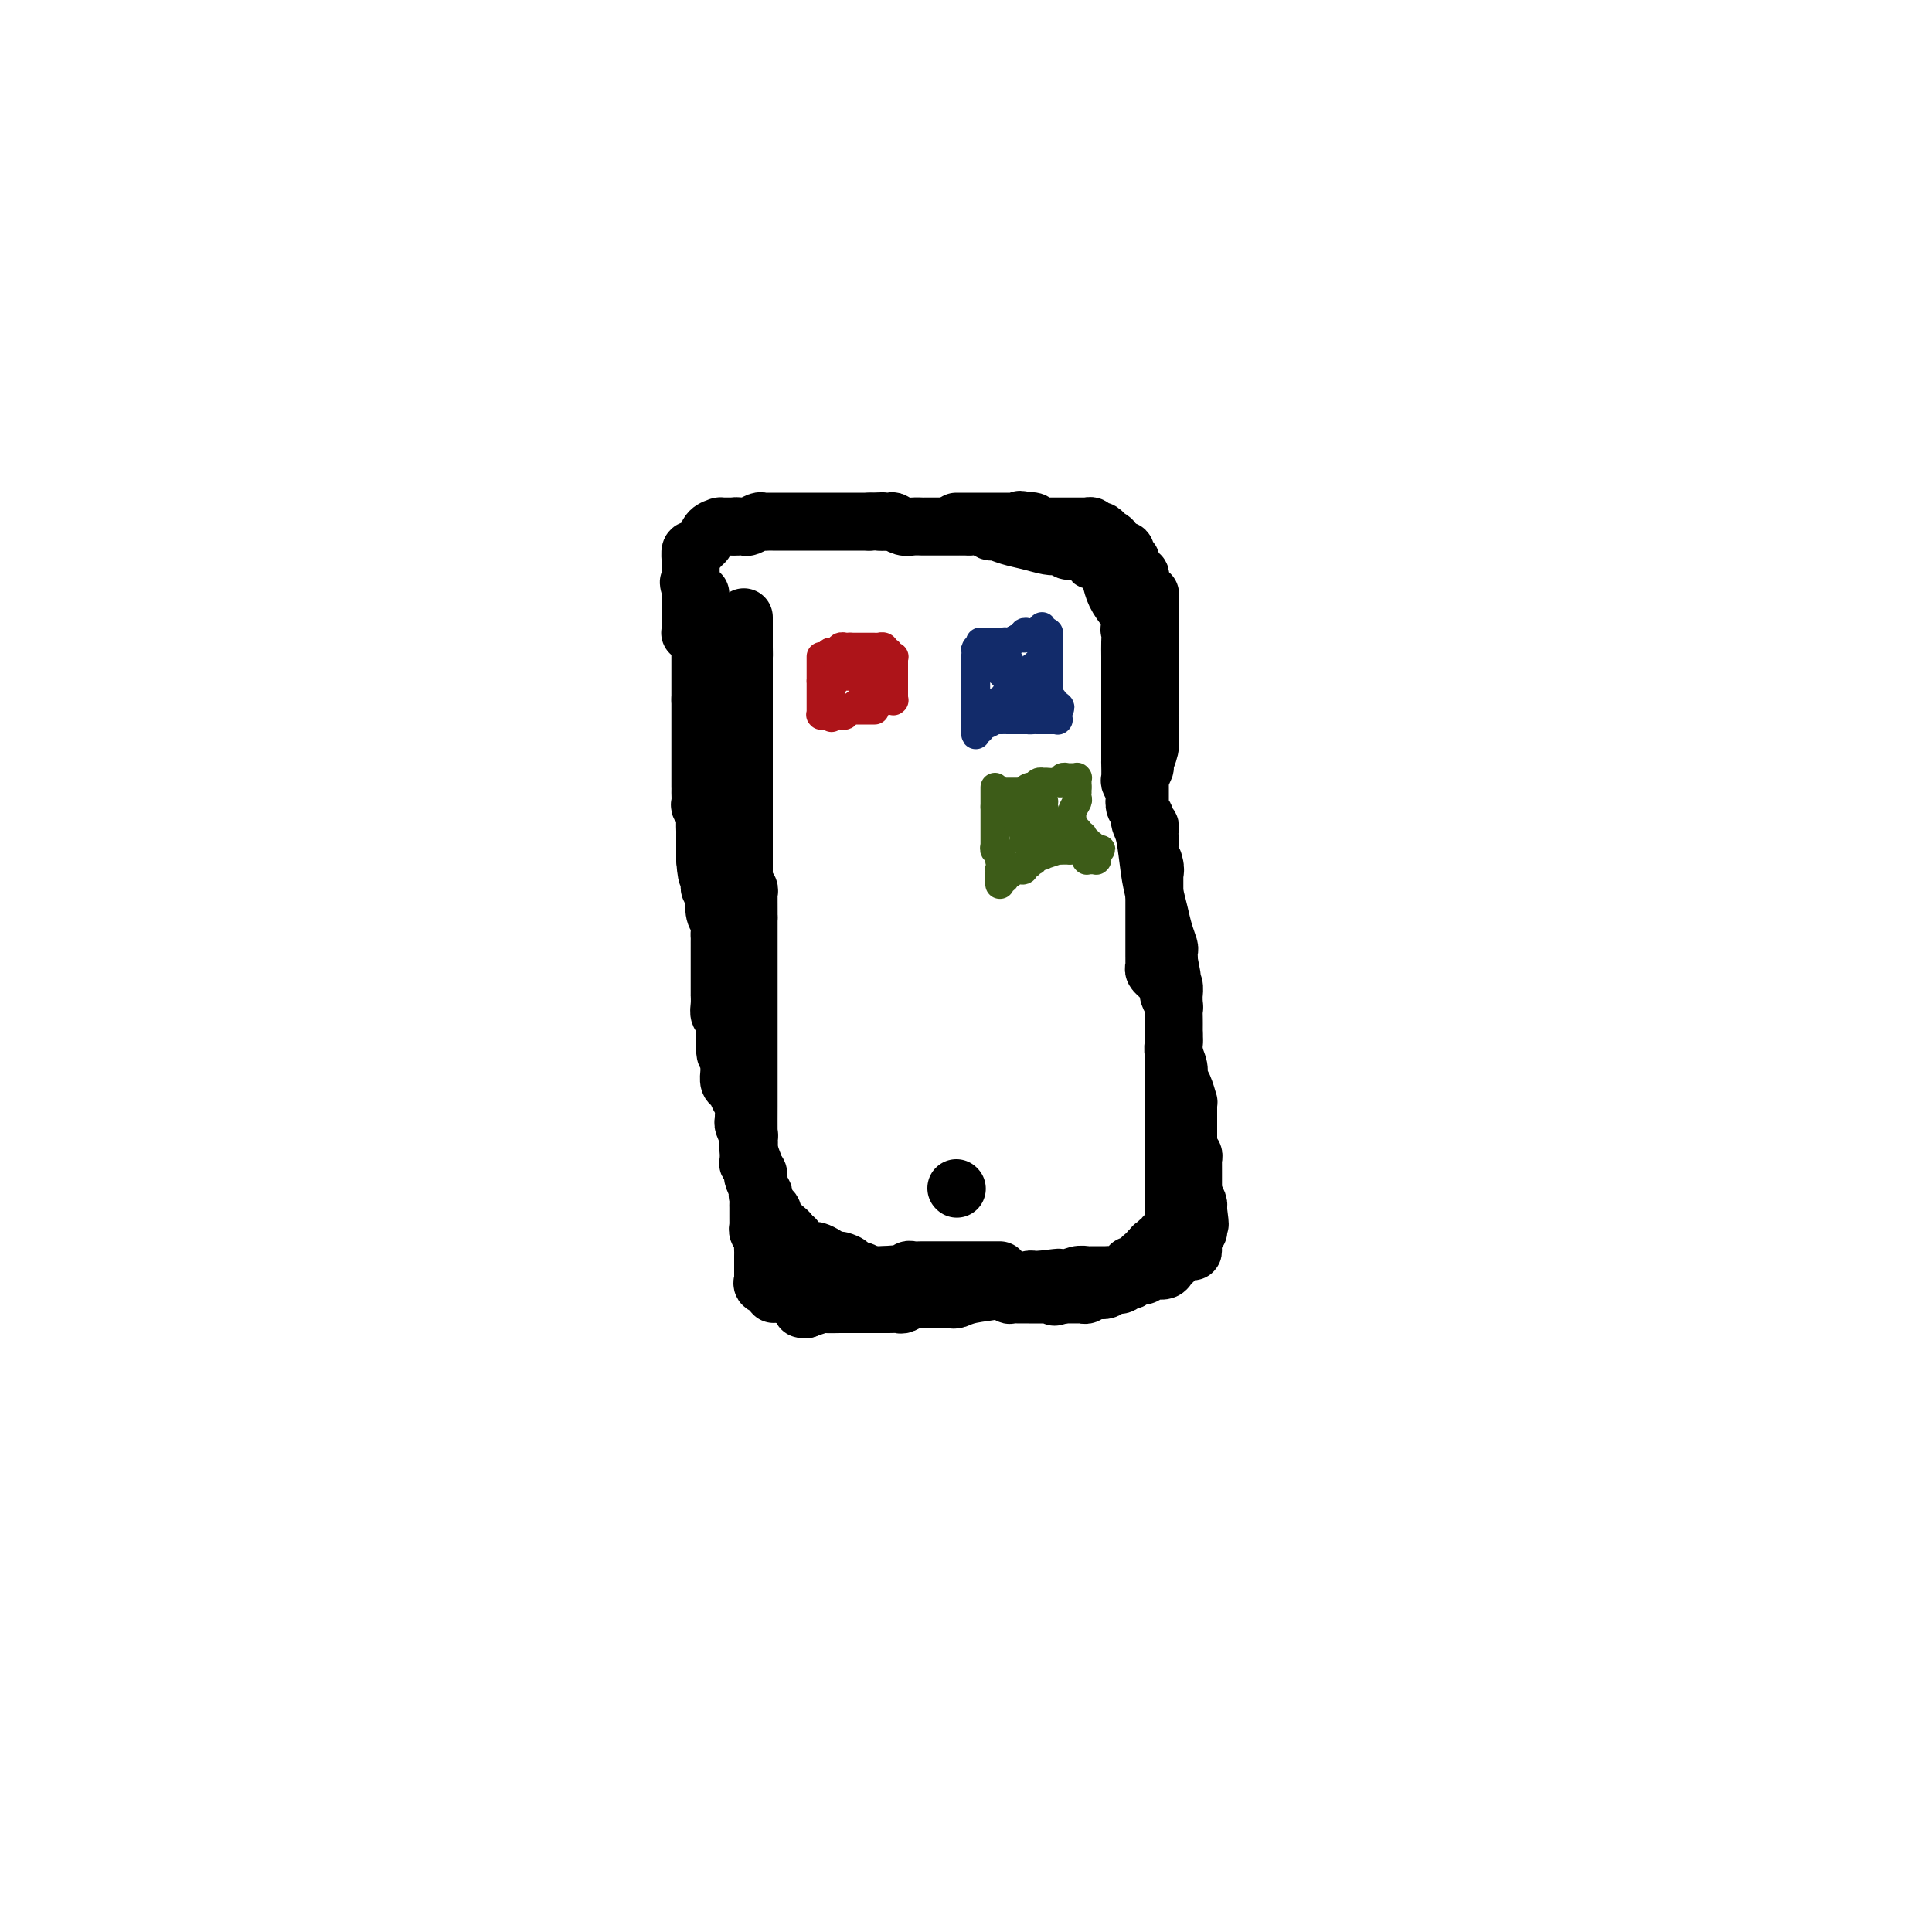 <svg viewBox='0 0 400 400' version='1.1' xmlns='http://www.w3.org/2000/svg' xmlns:xlink='http://www.w3.org/1999/xlink'><g fill='none' stroke='#000000' stroke-width='12' stroke-linecap='round' stroke-linejoin='round'><path d='M149,135c0.000,0.000 -1.000,0.000 -1,0'/><path d='M148,135c-0.171,0.000 -0.097,0.000 0,0c0.097,-0.000 0.218,-0.000 0,0c-0.218,0.000 -0.775,0.001 -1,0c-0.225,-0.001 -0.117,-0.004 0,0c0.117,0.004 0.241,0.016 0,0c-0.241,-0.016 -0.849,-0.061 -1,0c-0.151,0.061 0.156,0.226 0,0c-0.156,-0.226 -0.774,-0.844 -1,-1c-0.226,-0.156 -0.059,0.150 0,0c0.059,-0.150 0.012,-0.757 0,-1c-0.012,-0.243 0.012,-0.121 0,0c-0.012,0.121 -0.060,0.243 0,0c0.060,-0.243 0.226,-0.850 0,-1c-0.226,-0.150 -0.845,0.156 -1,0c-0.155,-0.156 0.155,-0.774 0,-1c-0.155,-0.226 -0.773,-0.062 -1,0c-0.227,0.062 -0.061,0.020 0,0c0.061,-0.020 0.016,-0.018 0,0c-0.016,0.018 -0.004,0.053 0,0c0.004,-0.053 0.001,-0.195 0,-1c-0.001,-0.805 -0.000,-2.272 0,-3c0.000,-0.728 0.000,-0.717 0,-1c-0.000,-0.283 -0.000,-0.859 0,-1c0.000,-0.141 0.000,0.155 0,0c-0.000,-0.155 -0.000,-0.760 0,-1c0.000,-0.240 0.000,-0.116 0,0c-0.000,0.116 -0.000,0.225 0,0c0.000,-0.225 0.000,-0.782 0,-1c-0.000,-0.218 -0.000,-0.097 0,0c0.000,0.097 0.000,0.171 0,0c-0.000,-0.171 -0.000,-0.585 0,-1'/><path d='M143,122c-0.774,-2.254 -0.207,-1.387 0,-1c0.207,0.387 0.056,0.296 0,0c-0.056,-0.296 -0.015,-0.796 0,-1c0.015,-0.204 0.004,-0.111 0,0c-0.004,0.111 -0.001,0.240 0,0c0.001,-0.240 0.000,-0.849 0,-1c-0.000,-0.151 -0.000,0.155 0,0c0.000,-0.155 0.000,-0.773 0,-1c-0.000,-0.227 0.000,-0.063 0,0c-0.000,0.063 -0.000,0.027 0,0c0.000,-0.027 0.000,-0.044 0,0c-0.000,0.044 -0.001,0.147 0,0c0.001,-0.147 0.003,-0.546 0,-1c-0.003,-0.454 -0.012,-0.962 0,-1c0.012,-0.038 0.045,0.394 0,0c-0.045,-0.394 -0.168,-1.615 0,-2c0.168,-0.385 0.627,0.065 1,0c0.373,-0.065 0.661,-0.644 1,-1c0.339,-0.356 0.731,-0.488 1,-1c0.269,-0.512 0.416,-1.405 1,-2c0.584,-0.595 1.607,-0.891 2,-1c0.393,-0.109 0.157,-0.029 0,0c-0.157,0.029 -0.234,0.008 0,0c0.234,-0.008 0.781,-0.002 1,0c0.219,0.002 0.110,0.001 0,0c-0.110,-0.001 -0.222,-0.000 0,0c0.222,0.000 0.778,0.000 1,0c0.222,-0.000 0.111,-0.000 0,0c-0.111,0.000 -0.222,0.000 0,0c0.222,-0.000 0.778,-0.000 1,0c0.222,0.000 0.111,0.000 0,0'/><path d='M152,109c0.948,-0.150 0.817,-0.026 1,0c0.183,0.026 0.679,-0.046 1,0c0.321,0.046 0.466,0.208 1,0c0.534,-0.208 1.456,-0.788 2,-1c0.544,-0.212 0.709,-0.057 1,0c0.291,0.057 0.708,0.015 1,0c0.292,-0.015 0.459,-0.004 1,0c0.541,0.004 1.454,0.001 2,0c0.546,-0.001 0.723,-0.000 1,0c0.277,0.000 0.652,0.000 1,0c0.348,-0.000 0.669,-0.000 1,0c0.331,0.000 0.671,0.000 1,0c0.329,-0.000 0.648,-0.000 1,0c0.352,0.000 0.738,0.000 1,0c0.262,-0.000 0.399,-0.000 1,0c0.601,0.000 1.667,0.000 2,0c0.333,-0.000 -0.066,-0.000 0,0c0.066,0.000 0.596,0.000 1,0c0.404,-0.000 0.683,-0.000 1,0c0.317,0.000 0.674,0.000 1,0c0.326,-0.000 0.622,-0.000 1,0c0.378,0.000 0.837,0.000 1,0c0.163,-0.000 0.029,-0.000 0,0c-0.029,0.000 0.048,0.000 0,0c-0.048,-0.000 -0.220,-0.000 0,0c0.220,0.000 0.833,0.000 1,0c0.167,-0.000 -0.113,-0.000 0,0c0.113,0.000 0.618,0.000 1,0c0.382,0.000 0.641,0.000 1,0c0.359,0.000 0.817,0.000 1,0c0.183,0.000 0.092,0.000 0,0'/><path d='M180,108c4.673,-0.159 2.354,-0.057 2,0c-0.354,0.057 1.257,0.068 2,0c0.743,-0.068 0.618,-0.214 1,0c0.382,0.214 1.270,0.789 2,1c0.730,0.211 1.300,0.056 2,0c0.700,-0.056 1.529,-0.015 2,0c0.471,0.015 0.584,0.004 1,0c0.416,-0.004 1.136,-0.002 2,0c0.864,0.002 1.871,0.005 3,0c1.129,-0.005 2.381,-0.016 3,0c0.619,0.016 0.605,0.060 1,0c0.395,-0.060 1.200,-0.224 2,0c0.800,0.224 1.597,0.834 2,1c0.403,0.166 0.412,-0.113 1,0c0.588,0.113 1.754,0.618 3,1c1.246,0.382 2.570,0.642 4,1c1.430,0.358 2.964,0.814 4,1c1.036,0.186 1.573,0.103 2,0c0.427,-0.103 0.744,-0.224 1,0c0.256,0.224 0.451,0.795 1,1c0.549,0.205 1.453,0.045 2,0c0.547,-0.045 0.737,0.025 1,0c0.263,-0.025 0.599,-0.144 1,0c0.401,0.144 0.867,0.552 1,1c0.133,0.448 -0.068,0.938 0,1c0.068,0.062 0.403,-0.302 1,0c0.597,0.302 1.456,1.272 2,2c0.544,0.728 0.775,1.216 1,2c0.225,0.784 0.445,1.865 1,3c0.555,1.135 1.444,2.324 2,3c0.556,0.676 0.778,0.838 1,1'/><path d='M234,127c1.238,2.498 0.332,2.743 0,3c-0.332,0.257 -0.089,0.527 0,1c0.089,0.473 0.024,1.149 0,2c-0.024,0.851 -0.006,1.879 0,3c0.006,1.121 0.002,2.337 0,3c-0.002,0.663 -0.000,0.775 0,1c0.000,0.225 0.000,0.564 0,1c-0.000,0.436 -0.000,0.968 0,1c0.000,0.032 0.000,-0.438 0,0c-0.000,0.438 -0.000,1.784 0,3c0.000,1.216 0.000,2.302 0,3c-0.000,0.698 -0.000,1.007 0,2c0.000,0.993 0.000,2.669 0,4c-0.000,1.331 -0.001,2.316 0,3c0.001,0.684 0.004,1.066 0,1c-0.004,-0.066 -0.015,-0.580 0,0c0.015,0.580 0.055,2.253 0,3c-0.055,0.747 -0.207,0.566 0,1c0.207,0.434 0.773,1.481 1,2c0.227,0.519 0.116,0.508 0,1c-0.116,0.492 -0.238,1.485 0,2c0.238,0.515 0.837,0.553 1,1c0.163,0.447 -0.111,1.305 0,2c0.111,0.695 0.607,1.228 1,3c0.393,1.772 0.683,4.783 1,7c0.317,2.217 0.659,3.640 1,5c0.341,1.360 0.680,2.657 1,4c0.320,1.343 0.622,2.731 1,4c0.378,1.269 0.833,2.419 1,3c0.167,0.581 0.048,0.595 0,1c-0.048,0.405 -0.024,1.203 0,2'/><path d='M242,199c1.254,6.218 0.389,2.762 0,2c-0.389,-0.762 -0.300,1.171 0,2c0.300,0.829 0.813,0.554 1,1c0.187,0.446 0.050,1.613 0,2c-0.050,0.387 -0.013,-0.007 0,0c0.013,0.007 0.004,0.414 0,1c-0.004,0.586 -0.001,1.350 0,2c0.001,0.650 0.000,1.186 0,2c-0.000,0.814 -0.000,1.907 0,3'/><path d='M243,214c0.150,2.508 0.025,1.277 0,1c-0.025,-0.277 0.049,0.399 0,1c-0.049,0.601 -0.219,1.125 0,2c0.219,0.875 0.829,2.101 1,3c0.171,0.899 -0.098,1.473 0,2c0.098,0.527 0.562,1.008 1,2c0.438,0.992 0.849,2.494 1,3c0.151,0.506 0.040,0.016 0,0c-0.040,-0.016 -0.011,0.444 0,1c0.011,0.556 0.003,1.210 0,2c-0.003,0.790 -0.001,1.717 0,2c0.001,0.283 0.000,-0.078 0,0c-0.000,0.078 0.000,0.594 0,1c-0.000,0.406 -0.001,0.700 0,1c0.001,0.300 0.004,0.605 0,1c-0.004,0.395 -0.015,0.879 0,1c0.015,0.121 0.057,-0.122 0,0c-0.057,0.122 -0.211,0.610 0,1c0.211,0.390 0.789,0.682 1,1c0.211,0.318 0.057,0.661 0,1c-0.057,0.339 -0.015,0.673 0,1c0.015,0.327 0.004,0.648 0,1c-0.004,0.352 -0.001,0.735 0,1c0.001,0.265 -0.001,0.413 0,1c0.001,0.587 0.004,1.614 0,2c-0.004,0.386 -0.015,0.132 0,0c0.015,-0.132 0.057,-0.140 0,0c-0.057,0.140 -0.211,0.429 0,1c0.211,0.571 0.788,1.423 1,2c0.212,0.577 0.061,0.879 0,1c-0.061,0.121 -0.030,0.060 0,0'/><path d='M248,250c0.772,5.919 0.203,2.716 0,2c-0.203,-0.716 -0.040,1.056 0,2c0.040,0.944 -0.044,1.061 0,1c0.044,-0.061 0.215,-0.301 0,0c-0.215,0.301 -0.817,1.141 -1,2c-0.183,0.859 0.053,1.735 0,2c-0.053,0.265 -0.394,-0.083 -1,0c-0.606,0.083 -1.475,0.597 -2,1c-0.525,0.403 -0.705,0.697 -1,1c-0.295,0.303 -0.705,0.616 -1,1c-0.295,0.384 -0.474,0.839 -1,1c-0.526,0.161 -1.398,0.029 -2,0c-0.602,-0.029 -0.935,0.044 -1,0c-0.065,-0.044 0.136,-0.204 0,0c-0.136,0.204 -0.610,0.773 -1,1c-0.390,0.227 -0.696,0.112 -1,0c-0.304,-0.112 -0.605,-0.222 -1,0c-0.395,0.222 -0.883,0.777 -1,1c-0.117,0.223 0.139,0.116 0,0c-0.139,-0.116 -0.671,-0.241 -1,0c-0.329,0.241 -0.455,0.848 -1,1c-0.545,0.152 -1.508,-0.152 -2,0c-0.492,0.152 -0.513,0.759 -1,1c-0.487,0.241 -1.440,0.117 -2,0c-0.560,-0.117 -0.727,-0.228 -1,0c-0.273,0.228 -0.650,0.793 -1,1c-0.350,0.207 -0.671,0.055 -1,0c-0.329,-0.055 -0.665,-0.015 -1,0c-0.335,0.015 -0.667,0.004 -1,0c-0.333,-0.004 -0.667,-0.001 -1,0c-0.333,0.001 -0.667,0.001 -1,0'/><path d='M220,268c-3.354,0.928 -0.740,0.249 0,0c0.740,-0.249 -0.394,-0.067 -1,0c-0.606,0.067 -0.684,0.018 -1,0c-0.316,-0.018 -0.868,-0.005 -1,0c-0.132,0.005 0.158,0.001 0,0c-0.158,-0.001 -0.763,-0.000 -1,0c-0.237,0.000 -0.106,0.000 0,0c0.106,-0.000 0.187,-0.000 0,0c-0.187,0.000 -0.642,-0.000 -1,0c-0.358,0.000 -0.619,0.000 -1,0c-0.381,-0.000 -0.881,-0.000 -1,0c-0.119,0.000 0.142,0.001 0,0c-0.142,-0.001 -0.686,-0.004 -1,0c-0.314,0.004 -0.396,0.015 -1,0c-0.604,-0.015 -1.730,-0.057 -2,0c-0.270,0.057 0.317,0.211 0,0c-0.317,-0.211 -1.537,-0.789 -2,-1c-0.463,-0.211 -0.168,-0.056 0,0c0.168,0.056 0.211,0.011 0,0c-0.211,-0.011 -0.675,0.011 -1,0c-0.325,-0.011 -0.511,-0.056 -1,0c-0.489,0.056 -1.283,0.211 -2,0c-0.717,-0.211 -1.358,-0.789 -2,-1c-0.642,-0.211 -1.284,-0.057 -2,0c-0.716,0.057 -1.505,0.015 -2,0c-0.495,-0.015 -0.695,-0.004 -1,0c-0.305,0.004 -0.714,0.001 -1,0c-0.286,-0.001 -0.448,-0.000 -1,0c-0.552,0.000 -1.495,0.000 -2,0c-0.505,-0.000 -0.573,-0.000 -1,0c-0.427,0.000 -1.214,0.000 -2,0'/><path d='M189,266c-4.748,-0.536 -1.119,-0.876 0,-1c1.119,-0.124 -0.274,-0.033 -1,0c-0.726,0.033 -0.786,0.009 -1,0c-0.214,-0.009 -0.583,-0.002 -1,0c-0.417,0.002 -0.881,0.001 -1,0c-0.119,-0.001 0.109,-0.000 0,0c-0.109,0.000 -0.554,-0.000 -1,0c-0.446,0.000 -0.894,0.001 -1,0c-0.106,-0.001 0.129,-0.004 0,0c-0.129,0.004 -0.622,0.016 -1,0c-0.378,-0.016 -0.643,-0.061 -1,0c-0.357,0.061 -0.808,0.227 -1,0c-0.192,-0.227 -0.127,-0.848 0,-1c0.127,-0.152 0.314,0.166 0,0c-0.314,-0.166 -1.131,-0.815 -2,-1c-0.869,-0.185 -1.792,0.094 -2,0c-0.208,-0.094 0.299,-0.560 0,-1c-0.299,-0.440 -1.402,-0.853 -2,-1c-0.598,-0.147 -0.689,-0.029 -1,0c-0.311,0.029 -0.843,-0.031 -1,0c-0.157,0.031 0.059,0.152 0,0c-0.059,-0.152 -0.393,-0.576 -1,-1c-0.607,-0.424 -1.486,-0.849 -2,-1c-0.514,-0.151 -0.663,-0.029 -1,0c-0.337,0.029 -0.864,-0.035 -1,0c-0.136,0.035 0.117,0.168 0,0c-0.117,-0.168 -0.606,-0.636 -1,-1c-0.394,-0.364 -0.693,-0.623 -1,-1c-0.307,-0.377 -0.621,-0.871 -1,-1c-0.379,-0.129 -0.823,0.106 -1,0c-0.177,-0.106 -0.089,-0.553 0,-1'/><path d='M163,255c-2.603,-1.516 -0.609,-0.305 0,0c0.609,0.305 -0.166,-0.295 -1,-1c-0.834,-0.705 -1.726,-1.516 -2,-2c-0.274,-0.484 0.071,-0.640 0,-1c-0.071,-0.360 -0.559,-0.925 -1,-1c-0.441,-0.075 -0.835,0.341 -1,0c-0.165,-0.341 -0.101,-1.440 0,-2c0.101,-0.560 0.238,-0.580 0,-1c-0.238,-0.420 -0.852,-1.241 -1,-2c-0.148,-0.759 0.171,-1.457 0,-2c-0.171,-0.543 -0.830,-0.930 -1,-1c-0.170,-0.070 0.151,0.178 0,0c-0.151,-0.178 -0.772,-0.783 -1,-1c-0.228,-0.217 -0.061,-0.046 0,-1c0.061,-0.954 0.016,-3.033 0,-5c-0.016,-1.967 -0.004,-3.822 0,-6c0.004,-2.178 0.001,-4.678 0,-6c-0.001,-1.322 -0.000,-1.465 0,-2c0.000,-0.535 0.000,-1.462 0,-2c-0.000,-0.538 -0.000,-0.688 0,-1c0.000,-0.312 0.000,-0.786 0,-2c-0.000,-1.214 -0.000,-3.168 0,-4c0.000,-0.832 0.000,-0.542 0,-1c-0.000,-0.458 -0.000,-1.664 0,-3c0.000,-1.336 0.000,-2.801 0,-4c-0.000,-1.199 -0.000,-2.132 0,-3c0.000,-0.868 0.000,-1.672 0,-3c-0.000,-1.328 -0.000,-3.181 0,-4c0.000,-0.819 0.000,-0.605 0,-1c-0.000,-0.395 -0.000,-1.399 0,-2c0.000,-0.601 0.000,-0.801 0,-1'/><path d='M155,190c-0.001,-8.024 -0.004,-2.584 0,-1c0.004,1.584 0.015,-0.689 0,-2c-0.015,-1.311 -0.057,-1.661 0,-2c0.057,-0.339 0.211,-0.668 0,-1c-0.211,-0.332 -0.789,-0.668 -1,-1c-0.211,-0.332 -0.057,-0.659 0,-1c0.057,-0.341 0.015,-0.696 0,-1c-0.015,-0.304 -0.004,-0.558 0,-1c0.004,-0.442 0.001,-1.073 0,-2c-0.001,-0.927 -0.000,-2.149 0,-3c0.000,-0.851 0.000,-1.330 0,-2c-0.000,-0.670 -0.000,-1.531 0,-2c0.000,-0.469 0.000,-0.545 0,-1c-0.000,-0.455 -0.000,-1.288 0,-2c0.000,-0.712 0.000,-1.303 0,-2c-0.000,-0.697 -0.000,-1.502 0,-2c0.000,-0.498 0.000,-0.691 0,-1c-0.000,-0.309 -0.000,-0.734 0,-1c0.000,-0.266 0.000,-0.374 0,-1c-0.000,-0.626 -0.000,-1.769 0,-3c0.000,-1.231 0.000,-2.550 0,-5c-0.000,-2.450 -0.000,-6.029 0,-8c0.000,-1.971 0.000,-2.332 0,-3c-0.000,-0.668 -0.000,-1.642 0,-2c0.000,-0.358 0.000,-0.099 0,0c-0.000,0.099 -0.000,0.038 0,0c0.000,-0.038 0.000,-0.054 0,0c-0.000,0.054 -0.000,0.180 0,0c0.000,-0.180 0.000,-0.664 0,-1c0.000,-0.336 0.000,-0.525 0,-1c0.000,-0.475 0.000,-1.238 0,-2'/><path d='M154,136c-0.155,-8.515 -0.041,-2.804 0,-1c0.041,1.804 0.011,-0.300 0,-1c-0.011,-0.700 -0.003,0.005 0,0c0.003,-0.005 0.001,-0.718 0,-1c-0.001,-0.282 -0.000,-0.131 0,0c0.000,0.131 0.000,0.244 0,0c-0.000,-0.244 -0.000,-0.843 0,-1c0.000,-0.157 0.000,0.129 0,0c-0.000,-0.129 -0.000,-0.674 0,-1c0.000,-0.326 0.000,-0.434 0,-1c-0.000,-0.566 -0.000,-1.590 0,-2c0.000,-0.410 0.000,-0.205 0,0'/><path d='M145,123c0.000,-0.004 0.000,-0.007 0,0c0.000,0.007 0.000,0.026 0,0c0.000,-0.026 0.000,-0.095 0,0c0.000,0.095 0.000,0.354 0,1c0.000,0.646 0.000,1.678 0,2c0.000,0.322 0.000,-0.068 0,0c0.000,0.068 0.000,0.592 0,1c0.000,0.408 0.000,0.700 0,1c0.000,0.300 0.000,0.608 0,1c0.000,0.392 0.000,0.868 0,1c0.000,0.132 0.000,-0.081 0,0c0.000,0.081 0.000,0.455 0,1c0.000,0.545 0.000,1.259 0,2c-0.000,0.741 0.000,1.507 0,2c0.000,0.493 0.000,0.714 0,1c0.000,0.286 0.000,0.639 0,1c0.000,0.361 0.000,0.730 0,1c0.000,0.270 0.000,0.440 0,1c0.000,0.560 0.000,1.509 0,2c0.000,0.491 0.000,0.523 0,1c0.000,0.477 0.000,1.398 0,2c0.000,0.602 0.000,0.886 0,1c0.000,0.114 0.000,0.057 0,0'/><path d='M145,145c0.000,3.371 0.000,0.800 0,0c-0.000,-0.800 -0.000,0.172 0,1c0.000,0.828 0.000,1.513 0,2c-0.000,0.487 -0.000,0.775 0,1c0.000,0.225 0.000,0.385 0,1c-0.000,0.615 -0.000,1.685 0,2c0.000,0.315 0.000,-0.124 0,0c-0.000,0.124 -0.000,0.811 0,1c0.000,0.189 0.000,-0.119 0,0c-0.000,0.119 -0.000,0.666 0,1c0.000,0.334 0.000,0.456 0,1c-0.000,0.544 -0.000,1.509 0,2c0.000,0.491 0.000,0.509 0,1c-0.000,0.491 -0.000,1.456 0,2c0.000,0.544 0.000,0.667 0,1c-0.000,0.333 -0.000,0.876 0,1c0.000,0.124 0.000,-0.170 0,0c-0.000,0.170 -0.001,0.805 0,1c0.001,0.195 0.004,-0.051 0,0c-0.004,0.051 -0.015,0.398 0,1c0.015,0.602 0.057,1.460 0,2c-0.057,0.540 -0.211,0.760 0,1c0.211,0.240 0.789,0.498 1,1c0.211,0.502 0.057,1.249 0,2c-0.057,0.751 -0.015,1.506 0,2c0.015,0.494 0.004,0.728 0,1c-0.004,0.272 -0.001,0.584 0,1c0.001,0.416 0.000,0.936 0,1c-0.000,0.064 -0.000,-0.329 0,0c0.000,0.329 0.000,1.380 0,2c-0.000,0.620 -0.000,0.810 0,1'/><path d='M146,178c0.382,5.450 0.838,2.574 1,2c0.162,-0.574 0.030,1.154 0,2c-0.030,0.846 0.044,0.811 0,1c-0.044,0.189 -0.204,0.603 0,1c0.204,0.397 0.773,0.779 1,1c0.227,0.221 0.113,0.283 0,1c-0.113,0.717 -0.227,2.090 0,3c0.227,0.910 0.793,1.358 1,2c0.207,0.642 0.056,1.477 0,2c-0.056,0.523 -0.015,0.732 0,1c0.015,0.268 0.004,0.594 0,1c-0.004,0.406 -0.001,0.893 0,1c0.001,0.107 0.000,-0.167 0,0c-0.000,0.167 -0.000,0.774 0,1c0.000,0.226 0.000,0.070 0,0c-0.000,-0.070 -0.000,-0.053 0,0c0.000,0.053 0.000,0.142 0,0c-0.000,-0.142 -0.000,-0.516 0,0c0.000,0.516 0.000,1.922 0,3c-0.000,1.078 -0.000,1.828 0,2c0.000,0.172 0.000,-0.235 0,0c-0.000,0.235 -0.001,1.113 0,2c0.001,0.887 0.004,1.781 0,2c-0.004,0.219 -0.015,-0.239 0,0c0.015,0.239 0.057,1.176 0,2c-0.057,0.824 -0.211,1.535 0,2c0.211,0.465 0.789,0.685 1,1c0.211,0.315 0.057,0.723 0,1c-0.057,0.277 -0.015,0.421 0,1c0.015,0.579 0.004,1.594 0,2c-0.004,0.406 -0.002,0.203 0,0'/><path d='M150,215c0.558,5.845 -0.047,1.957 0,1c0.047,-0.957 0.745,1.015 1,2c0.255,0.985 0.068,0.981 0,1c-0.068,0.019 -0.018,0.061 0,0c0.018,-0.061 0.005,-0.225 0,0c-0.005,0.225 -0.002,0.838 0,1c0.002,0.162 0.004,-0.126 0,0c-0.004,0.126 -0.012,0.667 0,1c0.012,0.333 0.046,0.459 0,1c-0.046,0.541 -0.170,1.496 0,2c0.170,0.504 0.634,0.555 1,1c0.366,0.445 0.633,1.284 1,2c0.367,0.716 0.834,1.310 1,2c0.166,0.690 0.030,1.476 0,2c-0.030,0.524 0.044,0.784 0,1c-0.044,0.216 -0.208,0.387 0,1c0.208,0.613 0.787,1.668 1,2c0.213,0.332 0.061,-0.057 0,0c-0.061,0.057 -0.030,0.562 0,1c0.030,0.438 0.061,0.810 0,1c-0.061,0.190 -0.212,0.197 0,1c0.212,0.803 0.789,2.400 1,3c0.211,0.600 0.055,0.201 0,0c-0.055,-0.201 -0.011,-0.204 0,0c0.011,0.204 -0.011,0.615 0,1c0.011,0.385 0.056,0.743 0,1c-0.056,0.257 -0.211,0.411 0,1c0.211,0.589 0.789,1.611 1,2c0.211,0.389 0.057,0.143 0,0c-0.057,-0.143 -0.016,-0.184 0,0c0.016,0.184 0.008,0.592 0,1'/><path d='M157,247c1.083,5.190 0.290,2.164 0,1c-0.290,-1.164 -0.078,-0.468 0,0c0.078,0.468 0.021,0.708 0,1c-0.021,0.292 -0.005,0.638 0,1c0.005,0.362 0.000,0.741 0,1c-0.000,0.259 0.004,0.398 0,1c-0.004,0.602 -0.015,1.665 0,2c0.015,0.335 0.057,-0.060 0,0c-0.057,0.060 -0.211,0.576 0,1c0.211,0.424 0.789,0.757 1,1c0.211,0.243 0.057,0.395 0,1c-0.057,0.605 -0.015,1.664 0,2c0.015,0.336 0.004,-0.050 0,0c-0.004,0.050 -0.001,0.535 0,1c0.001,0.465 0.000,0.908 0,1c-0.000,0.092 -0.000,-0.168 0,0c0.000,0.168 0.000,0.763 0,1c-0.000,0.237 -0.000,0.116 0,0c0.000,-0.116 0.000,-0.227 0,0c-0.000,0.227 -0.000,0.792 0,1c0.000,0.208 0.000,0.060 0,0c-0.000,-0.060 -0.000,-0.031 0,0c0.000,0.031 0.000,0.065 0,0c-0.000,-0.065 -0.000,-0.227 0,0c0.000,0.227 0.000,0.845 0,1c-0.000,0.155 -0.002,-0.151 0,0c0.002,0.151 0.006,0.759 0,1c-0.006,0.241 -0.022,0.116 0,0c0.022,-0.116 0.083,-0.224 0,0c-0.083,0.224 -0.309,0.778 0,1c0.309,0.222 1.155,0.111 2,0'/><path d='M160,266c0.421,3.161 -0.027,1.565 0,1c0.027,-0.565 0.529,-0.099 1,0c0.471,0.099 0.910,-0.170 1,0c0.090,0.170 -0.169,0.777 0,1c0.169,0.223 0.767,0.060 1,0c0.233,-0.060 0.100,-0.016 0,0c-0.100,0.016 -0.168,0.005 0,0c0.168,-0.005 0.570,-0.005 1,0c0.430,0.005 0.887,0.015 1,0c0.113,-0.015 -0.117,-0.056 0,0c0.117,0.056 0.579,0.207 1,0c0.421,-0.207 0.799,-0.772 1,-1c0.201,-0.228 0.226,-0.117 1,0c0.774,0.117 2.297,0.242 3,0c0.703,-0.242 0.585,-0.849 1,-1c0.415,-0.151 1.364,0.156 2,0c0.636,-0.156 0.959,-0.774 1,-1c0.041,-0.226 -0.200,-0.061 0,0c0.200,0.061 0.841,0.016 1,0c0.159,-0.016 -0.165,-0.003 0,0c0.165,0.003 0.818,-0.003 1,0c0.182,0.003 -0.109,0.015 0,0c0.109,-0.015 0.617,-0.057 1,0c0.383,0.057 0.643,0.211 1,0c0.357,-0.211 0.813,-0.789 1,-1c0.187,-0.211 0.106,-0.057 0,0c-0.106,0.057 -0.235,0.015 0,0c0.235,-0.015 0.836,-0.004 1,0c0.164,0.004 -0.110,0.001 0,0c0.110,-0.001 0.603,-0.000 1,0c0.397,0.000 0.699,0.000 1,0'/><path d='M183,264c3.803,-0.309 1.810,-0.082 1,0c-0.810,0.082 -0.438,0.018 0,0c0.438,-0.018 0.943,0.009 1,0c0.057,-0.009 -0.334,-0.055 0,0c0.334,0.055 1.394,0.211 2,0c0.606,-0.211 0.760,-0.789 1,-1c0.240,-0.211 0.567,-0.057 1,0c0.433,0.057 0.971,0.015 2,0c1.029,-0.015 2.549,-0.004 3,0c0.451,0.004 -0.167,0.001 0,0c0.167,-0.001 1.121,-0.000 2,0c0.879,0.000 1.685,0.000 2,0c0.315,-0.000 0.139,-0.000 0,0c-0.139,0.000 -0.241,0.000 0,0c0.241,-0.000 0.825,-0.000 1,0c0.175,0.000 -0.058,0.000 0,0c0.058,-0.000 0.408,-0.000 1,0c0.592,0.000 1.425,0.000 2,0c0.575,-0.000 0.890,-0.000 1,0c0.110,0.000 0.014,0.000 0,0c-0.014,-0.000 0.052,-0.000 0,0c-0.052,0.000 -0.224,0.000 0,0c0.224,-0.000 0.844,-0.000 1,0c0.156,0.000 -0.150,0.000 0,0c0.150,-0.000 0.757,-0.000 1,0c0.243,0.000 0.121,0.000 0,0c-0.121,-0.000 -0.242,-0.000 0,0c0.242,0.000 0.848,0.000 1,0c0.152,-0.000 -0.152,0.000 0,0c0.152,0.000 0.758,0.000 1,0c0.242,0.000 0.121,0.000 0,0'/><path d='M166,271c0.000,0.000 1.000,0.000 1,0'/><path d='M167,271c-0.022,0.061 -0.576,0.212 0,0c0.576,-0.212 2.281,-0.789 3,-1c0.719,-0.211 0.453,-0.057 1,0c0.547,0.057 1.907,0.015 3,0c1.093,-0.015 1.918,-0.004 3,0c1.082,0.004 2.422,0.002 3,0c0.578,-0.002 0.396,-0.004 1,0c0.604,0.004 1.996,0.015 3,0c1.004,-0.015 1.622,-0.057 2,0c0.378,0.057 0.517,0.211 1,0c0.483,-0.211 1.310,-0.789 2,-1c0.690,-0.211 1.243,-0.057 2,0c0.757,0.057 1.718,0.015 2,0c0.282,-0.015 -0.117,-0.004 0,0c0.117,0.004 0.748,0.001 1,0c0.252,-0.001 0.123,-0.000 0,0c-0.123,0.000 -0.240,-0.000 0,0c0.240,0.000 0.837,0.001 1,0c0.163,-0.001 -0.108,-0.003 0,0c0.108,0.003 0.595,0.012 1,0c0.405,-0.012 0.727,-0.046 1,0c0.273,0.046 0.497,0.171 1,0c0.503,-0.171 1.286,-0.638 3,-1c1.714,-0.362 4.358,-0.619 6,-1c1.642,-0.381 2.281,-0.887 3,-1c0.719,-0.113 1.517,0.166 2,0c0.483,-0.166 0.652,-0.776 1,-1c0.348,-0.224 0.877,-0.060 1,0c0.123,0.060 -0.159,0.016 0,0c0.159,-0.016 0.760,-0.005 1,0c0.240,0.005 0.120,0.002 0,0'/><path d='M215,265c7.652,-0.928 2.782,-0.249 1,0c-1.782,0.249 -0.476,0.066 0,0c0.476,-0.066 0.122,-0.017 0,0c-0.122,0.017 -0.013,0.001 0,0c0.013,-0.001 -0.070,0.014 0,0c0.070,-0.014 0.294,-0.056 1,0c0.706,0.056 1.894,0.211 3,0c1.106,-0.211 2.128,-0.789 3,-1c0.872,-0.211 1.593,-0.057 2,0c0.407,0.057 0.501,0.015 1,0c0.499,-0.015 1.402,-0.004 2,0c0.598,0.004 0.891,0.001 1,0c0.109,-0.001 0.032,-0.001 0,0c-0.032,0.001 -0.021,0.001 0,0c0.021,-0.001 0.051,-0.004 0,0c-0.051,0.004 -0.182,0.015 0,0c0.182,-0.015 0.676,-0.055 1,0c0.324,0.055 0.478,0.207 1,0c0.522,-0.207 1.411,-0.773 2,-1c0.589,-0.227 0.879,-0.116 1,0c0.121,0.116 0.074,0.237 0,0c-0.074,-0.237 -0.174,-0.833 0,-1c0.174,-0.167 0.621,0.095 1,0c0.379,-0.095 0.690,-0.547 1,-1c0.310,-0.453 0.618,-0.906 1,-1c0.382,-0.094 0.838,0.171 1,0c0.162,-0.171 0.030,-0.778 0,-1c-0.030,-0.222 0.044,-0.060 0,0c-0.044,0.060 -0.204,0.016 0,0c0.204,-0.016 0.773,-0.005 1,0c0.227,0.005 0.114,0.002 0,0'/><path d='M239,259c3.653,-1.150 0.787,-1.025 0,-1c-0.787,0.025 0.506,-0.050 1,0c0.494,0.050 0.189,0.225 0,0c-0.189,-0.225 -0.260,-0.849 0,-1c0.260,-0.151 0.853,0.171 1,0c0.147,-0.171 -0.153,-0.834 0,-1c0.153,-0.166 0.759,0.164 1,0c0.241,-0.164 0.117,-0.821 0,-1c-0.117,-0.179 -0.228,0.119 0,0c0.228,-0.119 0.793,-0.657 1,-1c0.207,-0.343 0.055,-0.491 0,-1c-0.055,-0.509 -0.015,-1.379 0,-2c0.015,-0.621 0.004,-0.993 0,-1c-0.004,-0.007 -0.001,0.352 0,0c0.001,-0.352 0.000,-1.414 0,-2c-0.000,-0.586 -0.000,-0.696 0,-1c0.000,-0.304 0.000,-0.802 0,-1c-0.000,-0.198 -0.000,-0.094 0,0c0.000,0.094 0.000,0.180 0,0c-0.000,-0.180 -0.000,-0.626 0,-1c0.000,-0.374 0.000,-0.675 0,-1c-0.000,-0.325 -0.000,-0.675 0,-1c0.000,-0.325 0.000,-0.625 0,-1c-0.000,-0.375 -0.000,-0.825 0,-1c0.000,-0.175 0.000,-0.075 0,0c-0.000,0.075 -0.000,0.126 0,0c0.000,-0.126 0.000,-0.429 0,-1c-0.000,-0.571 -0.000,-1.411 0,-2c0.000,-0.589 0.000,-0.928 0,-1c-0.000,-0.072 -0.000,0.122 0,0c0.000,-0.122 0.000,-0.561 0,-1'/><path d='M243,236c0.000,-3.041 -0.000,-1.645 0,-1c0.000,0.645 0.000,0.538 0,0c0.000,-0.538 0.000,-1.507 0,-2c0.000,-0.493 0.000,-0.510 0,-1c-0.000,-0.490 0.000,-1.452 0,-2c-0.000,-0.548 -0.000,-0.682 0,-1c0.000,-0.318 0.000,-0.821 0,-1c-0.000,-0.179 -0.000,-0.033 0,0c0.000,0.033 0.000,-0.048 0,0c-0.000,0.048 -0.000,0.225 0,0c0.000,-0.225 0.000,-0.853 0,-1c-0.000,-0.147 -0.000,0.187 0,0c0.000,-0.187 0.000,-0.894 0,-1c-0.000,-0.106 -0.000,0.390 0,0c0.000,-0.390 0.000,-1.667 0,-2c-0.000,-0.333 -0.000,0.279 0,0c0.000,-0.279 0.000,-1.448 0,-2c-0.000,-0.552 -0.000,-0.485 0,-1c0.000,-0.515 0.000,-1.611 0,-2c-0.000,-0.389 -0.000,-0.072 0,0c0.000,0.072 0.000,-0.102 0,-1c-0.000,-0.898 -0.000,-2.521 0,-3c0.000,-0.479 0.001,0.185 0,0c-0.001,-0.185 -0.004,-1.219 0,-2c0.004,-0.781 0.016,-1.307 0,-2c-0.016,-0.693 -0.061,-1.552 0,-2c0.061,-0.448 0.226,-0.485 0,-1c-0.226,-0.515 -0.844,-1.509 -1,-2c-0.156,-0.491 0.150,-0.478 0,-1c-0.150,-0.522 -0.757,-1.578 -1,-2c-0.243,-0.422 -0.121,-0.211 0,0'/><path d='M241,203c-0.250,-5.333 0.125,-2.164 0,-1c-0.125,1.164 -0.752,0.323 -1,0c-0.248,-0.323 -0.119,-0.128 0,0c0.119,0.128 0.228,0.188 0,0c-0.228,-0.188 -0.793,-0.624 -1,-1c-0.207,-0.376 -0.055,-0.693 0,-1c0.055,-0.307 0.015,-0.604 0,-1c-0.015,-0.396 -0.004,-0.890 0,-1c0.004,-0.110 0.001,0.163 0,0c-0.001,-0.163 -0.000,-0.764 0,-1c0.000,-0.236 0.000,-0.109 0,0c-0.000,0.109 -0.000,0.198 0,0c0.000,-0.198 0.000,-0.683 0,-1c-0.000,-0.317 -0.000,-0.466 0,-1c0.000,-0.534 0.000,-1.454 0,-2c-0.000,-0.546 -0.000,-0.720 0,-1c0.000,-0.280 0.000,-0.668 0,-1c-0.000,-0.332 -0.000,-0.610 0,-1c0.000,-0.390 0.000,-0.892 0,-1c-0.000,-0.108 -0.000,0.178 0,0c0.000,-0.178 0.000,-0.821 0,-1c-0.000,-0.179 -0.000,0.106 0,0c0.000,-0.106 0.000,-0.602 0,-1c-0.000,-0.398 -0.000,-0.698 0,-1c0.000,-0.302 0.000,-0.606 0,-1c-0.000,-0.394 -0.000,-0.879 0,-1c0.000,-0.121 0.000,0.122 0,0c-0.000,-0.122 -0.000,-0.610 0,-1c0.000,-0.390 -0.000,-0.682 0,-1c0.000,-0.318 -0.000,-0.662 0,-1c0.000,-0.338 0.000,-0.669 0,-1'/><path d='M239,180c-0.326,-3.523 -0.140,-0.832 0,0c0.140,0.832 0.233,-0.197 0,-1c-0.233,-0.803 -0.794,-1.382 -1,-2c-0.206,-0.618 -0.059,-1.275 0,-2c0.059,-0.725 0.030,-1.519 0,-2c-0.030,-0.481 -0.061,-0.650 0,-1c0.061,-0.350 0.213,-0.881 0,-1c-0.213,-0.119 -0.793,0.176 -1,0c-0.207,-0.176 -0.041,-0.821 0,-1c0.041,-0.179 -0.041,0.110 0,0c0.041,-0.110 0.207,-0.618 0,-1c-0.207,-0.382 -0.788,-0.638 -1,-1c-0.212,-0.362 -0.057,-0.830 0,-1c0.057,-0.170 0.015,-0.042 0,0c-0.015,0.042 -0.004,-0.003 0,0c0.004,0.003 0.001,0.054 0,0c-0.001,-0.054 -0.001,-0.212 0,-1c0.001,-0.788 0.004,-2.204 0,-3c-0.004,-0.796 -0.016,-0.971 0,-1c0.016,-0.029 0.061,0.088 0,0c-0.061,-0.088 -0.226,-0.382 0,-1c0.226,-0.618 0.845,-1.562 1,-2c0.155,-0.438 -0.155,-0.370 0,-1c0.155,-0.630 0.774,-1.958 1,-3c0.226,-1.042 0.061,-1.800 0,-2c-0.061,-0.200 -0.016,0.156 0,0c0.016,-0.156 0.004,-0.825 0,-1c-0.004,-0.175 -0.001,0.145 0,0c0.001,-0.145 0.000,-0.756 0,-1c-0.000,-0.244 -0.000,-0.122 0,0'/><path d='M238,151c0.309,-2.638 0.083,-1.233 0,-1c-0.083,0.233 -0.022,-0.707 0,-1c0.022,-0.293 0.006,0.062 0,0c-0.006,-0.062 -0.002,-0.541 0,-1c0.002,-0.459 0.000,-0.897 0,-1c-0.000,-0.103 -0.000,0.128 0,0c0.000,-0.128 0.000,-0.615 0,-1c-0.000,-0.385 -0.000,-0.667 0,-1c0.000,-0.333 0.000,-0.715 0,-1c-0.000,-0.285 -0.000,-0.471 0,-1c0.000,-0.529 0.000,-1.399 0,-2c-0.000,-0.601 -0.000,-0.932 0,-1c0.000,-0.068 0.000,0.126 0,0c-0.000,-0.126 -0.000,-0.574 0,-1c0.000,-0.426 0.000,-0.831 0,-1c-0.000,-0.169 -0.000,-0.101 0,0c0.000,0.101 0.000,0.237 0,0c-0.000,-0.237 -0.000,-0.847 0,-1c0.000,-0.153 0.000,0.151 0,0c-0.000,-0.151 -0.000,-0.757 0,-1c0.000,-0.243 0.000,-0.122 0,0c-0.000,0.122 -0.000,0.244 0,0c0.000,-0.244 0.000,-0.854 0,-1c-0.000,-0.146 -0.000,0.172 0,0c0.000,-0.172 -0.000,-0.833 0,-1c0.000,-0.167 -0.000,0.162 0,0c0.000,-0.162 -0.000,-0.814 0,-1c0.000,-0.186 -0.000,0.094 0,0c0.000,-0.094 -0.000,-0.564 0,-1c0.000,-0.436 0.000,-0.839 0,-1c0.000,-0.161 0.000,-0.081 0,0'/><path d='M238,131c0.000,-3.277 0.000,-1.471 0,-1c-0.000,0.471 -0.000,-0.395 0,-1c0.000,-0.605 0.000,-0.951 0,-1c-0.000,-0.049 -0.000,0.199 0,0c0.000,-0.199 0.000,-0.846 0,-1c-0.000,-0.154 -0.000,0.184 0,0c0.000,-0.184 0.000,-0.890 0,-1c-0.000,-0.110 -0.000,0.377 0,0c0.000,-0.377 0.001,-1.618 0,-2c-0.001,-0.382 -0.004,0.095 0,0c0.004,-0.095 0.016,-0.760 0,-1c-0.016,-0.240 -0.061,-0.053 0,0c0.061,0.053 0.226,-0.027 0,0c-0.226,0.027 -0.844,0.161 -1,0c-0.156,-0.161 0.151,-0.618 0,-1c-0.151,-0.382 -0.759,-0.690 -1,-1c-0.241,-0.310 -0.116,-0.623 0,-1c0.116,-0.377 0.224,-0.819 0,-1c-0.224,-0.181 -0.778,-0.100 -1,0c-0.222,0.100 -0.112,0.220 0,0c0.112,-0.220 0.226,-0.781 0,-1c-0.226,-0.219 -0.792,-0.096 -1,0c-0.208,0.096 -0.060,0.167 0,0c0.060,-0.167 0.031,-0.571 0,-1c-0.031,-0.429 -0.064,-0.885 0,-1c0.064,-0.115 0.224,0.109 0,0c-0.224,-0.109 -0.831,-0.551 -1,-1c-0.169,-0.449 0.099,-0.904 0,-1c-0.099,-0.096 -0.565,0.166 -1,0c-0.435,-0.166 -0.839,-0.762 -1,-1c-0.161,-0.238 -0.081,-0.119 0,0'/><path d='M231,113c-1.250,-1.946 -0.874,-1.310 -1,-1c-0.126,0.310 -0.754,0.293 -1,0c-0.246,-0.293 -0.108,-0.862 0,-1c0.108,-0.138 0.188,0.155 0,0c-0.188,-0.155 -0.642,-0.760 -1,-1c-0.358,-0.240 -0.618,-0.117 -1,0c-0.382,0.117 -0.886,0.227 -1,0c-0.114,-0.227 0.163,-0.793 0,-1c-0.163,-0.207 -0.766,-0.055 -1,0c-0.234,0.055 -0.101,0.015 0,0c0.101,-0.015 0.168,-0.004 0,0c-0.168,0.004 -0.571,0.001 -1,0c-0.429,-0.001 -0.884,-0.000 -1,0c-0.116,0.000 0.109,0.000 0,0c-0.109,-0.000 -0.550,-0.000 -1,0c-0.450,0.000 -0.909,0.000 -1,0c-0.091,-0.000 0.187,-0.000 0,0c-0.187,0.000 -0.837,0.000 -1,0c-0.163,-0.000 0.163,-0.000 0,0c-0.163,0.000 -0.813,0.000 -1,0c-0.187,-0.000 0.089,-0.000 0,0c-0.089,0.000 -0.545,0.000 -1,0c-0.455,-0.000 -0.911,-0.000 -1,0c-0.089,0.000 0.187,0.001 0,0c-0.187,-0.001 -0.837,-0.004 -1,0c-0.163,0.004 0.163,0.015 0,0c-0.163,-0.015 -0.814,-0.057 -1,0c-0.186,0.057 0.095,0.211 0,0c-0.095,-0.211 -0.564,-0.788 -1,-1c-0.436,-0.212 -0.839,-0.061 -1,0c-0.161,0.061 -0.081,0.030 0,0'/><path d='M213,108c-3.008,-0.774 -1.528,-0.207 -1,0c0.528,0.207 0.104,0.056 0,0c-0.104,-0.056 0.112,-0.015 0,0c-0.112,0.015 -0.552,0.004 -1,0c-0.448,-0.004 -0.904,-0.001 -1,0c-0.096,0.001 0.168,0.000 0,0c-0.168,-0.000 -0.767,-0.000 -1,0c-0.233,0.000 -0.101,0.000 0,0c0.101,-0.000 0.171,-0.000 0,0c-0.171,0.000 -0.584,0.000 -1,0c-0.416,-0.000 -0.834,-0.000 -1,0c-0.166,0.000 -0.081,0.000 0,0c0.081,-0.000 0.159,-0.000 0,0c-0.159,0.000 -0.553,0.000 -1,0c-0.447,-0.000 -0.945,-0.000 -1,0c-0.055,0.000 0.332,0.000 0,0c-0.332,-0.000 -1.385,-0.000 -2,0c-0.615,0.000 -0.792,0.000 -1,0c-0.208,-0.000 -0.448,-0.000 -1,0c-0.552,0.000 -1.416,0.000 -2,0c-0.584,-0.000 -0.888,-0.000 -1,0c-0.112,0.000 -0.032,0.000 0,0c0.032,-0.000 0.016,-0.000 0,0'/><path d='M198,246c0.000,0.000 0.100,0.100 0.1,0.1'/></g>
<g fill='none' stroke='#AD1419' stroke-width='6' stroke-linecap='round' stroke-linejoin='round'><path d='M170,136c0.000,0.002 0.000,0.003 0,0c0.000,-0.003 0.000,-0.012 0,0c0.000,0.012 0.000,0.045 0,0c0.000,-0.045 0.000,-0.167 0,0c0.000,0.167 0.000,0.622 0,1c0.000,0.378 0.000,0.679 0,1c0.000,0.321 0.000,0.663 0,1c0.000,0.337 0.000,0.668 0,1c0.000,0.332 0.000,0.666 0,1'/><path d='M170,141c0.000,1.017 0.000,1.061 0,1c-0.000,-0.061 -0.000,-0.226 0,0c0.000,0.226 0.000,0.844 0,1c-0.000,0.156 -0.000,-0.151 0,0c0.000,0.151 0.000,0.758 0,1c-0.000,0.242 -0.000,0.117 0,0c0.000,-0.117 0.000,-0.227 0,0c-0.000,0.227 -0.000,0.792 0,1c0.000,0.208 0.000,0.060 0,0c-0.000,-0.060 -0.000,-0.031 0,0c0.000,0.031 0.000,0.065 0,0c-0.000,-0.065 -0.000,-0.227 0,0c0.000,0.227 0.000,0.844 0,1c-0.000,0.156 -0.000,-0.151 0,0c0.000,0.151 0.000,0.758 0,1c-0.000,0.242 -0.001,0.117 0,0c0.001,-0.117 0.004,-0.228 0,0c-0.004,0.228 -0.015,0.793 0,1c0.015,0.207 0.056,0.055 0,0c-0.056,-0.055 -0.207,-0.015 0,0c0.207,0.015 0.774,0.004 1,0c0.226,-0.004 0.113,-0.001 0,0c-0.113,0.001 -0.226,0.000 0,0c0.226,-0.000 0.792,-0.000 1,0c0.208,0.000 0.060,0.000 0,0c-0.060,-0.000 -0.030,-0.000 0,0'/><path d='M172,148c0.309,1.083 0.083,0.290 0,0c-0.083,-0.290 -0.023,-0.078 0,0c0.023,0.078 0.010,0.021 0,0c-0.010,-0.021 -0.018,-0.006 0,0c0.018,0.006 0.061,0.001 0,0c-0.061,-0.001 -0.226,-0.000 0,0c0.226,0.000 0.844,-0.000 1,0c0.156,0.000 -0.150,0.001 0,0c0.150,-0.001 0.757,-0.004 1,0c0.243,0.004 0.121,0.015 0,0c-0.121,-0.015 -0.243,-0.057 0,0c0.243,0.057 0.850,0.211 1,0c0.150,-0.211 -0.156,-0.789 0,-1c0.156,-0.211 0.774,-0.057 1,0c0.226,0.057 0.059,0.016 0,0c-0.059,-0.016 -0.012,-0.008 0,0c0.012,0.008 -0.012,0.016 0,0c0.012,-0.016 0.059,-0.057 0,0c-0.059,0.057 -0.226,0.212 0,0c0.226,-0.212 0.844,-0.793 1,-1c0.156,-0.207 -0.151,-0.041 0,0c0.151,0.041 0.759,-0.041 1,0c0.241,0.041 0.116,0.207 0,0c-0.116,-0.207 -0.224,-0.788 0,-1c0.224,-0.212 0.778,-0.057 1,0c0.222,0.057 0.112,0.015 0,0c-0.112,-0.015 -0.226,-0.004 0,0c0.226,0.004 0.793,0.001 1,0c0.207,-0.001 0.056,-0.000 0,0c-0.056,0.000 -0.016,0.000 0,0c0.016,-0.000 0.008,-0.000 0,0'/><path d='M180,145c1.482,-0.464 1.185,-0.124 1,0c-0.185,0.124 -0.260,0.033 0,0c0.260,-0.033 0.853,-0.009 1,0c0.147,0.009 -0.153,0.002 0,0c0.153,-0.002 0.758,-0.001 1,0c0.242,0.001 0.121,0.000 0,0c-0.121,-0.000 -0.243,-0.000 0,0c0.243,0.000 0.850,0.001 1,0c0.150,-0.001 -0.156,-0.004 0,0c0.156,0.004 0.774,0.015 1,0c0.226,-0.015 0.061,-0.056 0,0c-0.061,0.056 -0.016,0.208 0,0c0.016,-0.208 0.004,-0.776 0,-1c-0.004,-0.224 -0.001,-0.102 0,0c0.001,0.102 0.000,0.186 0,0c-0.000,-0.186 -0.000,-0.642 0,-1c0.000,-0.358 0.000,-0.618 0,-1c-0.000,-0.382 -0.000,-0.887 0,-1c0.000,-0.113 0.000,0.166 0,0c-0.000,-0.166 -0.000,-0.776 0,-1c0.000,-0.224 0.000,-0.063 0,0c-0.000,0.063 -0.000,0.027 0,0c0.000,-0.027 0.000,-0.046 0,0c-0.000,0.046 -0.000,0.156 0,0c0.000,-0.156 0.000,-0.578 0,-1'/><path d='M185,139c0.000,-0.636 0.000,-0.227 0,0c-0.000,0.227 -0.000,0.271 0,0c0.000,-0.271 0.000,-0.856 0,-1c-0.000,-0.144 -0.000,0.154 0,0c0.000,-0.154 0.000,-0.759 0,-1c-0.000,-0.241 -0.000,-0.117 0,0c0.000,0.117 0.001,0.227 0,0c-0.001,-0.227 -0.004,-0.792 0,-1c0.004,-0.208 0.016,-0.059 0,0c-0.016,0.059 -0.061,0.030 0,0c0.061,-0.030 0.226,-0.060 0,0c-0.226,0.060 -0.844,0.208 -1,0c-0.156,-0.208 0.150,-0.774 0,-1c-0.150,-0.226 -0.758,-0.113 -1,0c-0.242,0.113 -0.120,0.226 0,0c0.120,-0.226 0.239,-0.793 0,-1c-0.239,-0.207 -0.835,-0.056 -1,0c-0.165,0.056 0.100,0.015 0,0c-0.100,-0.015 -0.567,-0.004 -1,0c-0.433,0.004 -0.833,0.001 -1,0c-0.167,-0.001 -0.100,-0.000 0,0c0.100,0.000 0.233,0.000 0,0c-0.233,-0.000 -0.832,-0.000 -1,0c-0.168,0.000 0.095,0.000 0,0c-0.095,-0.000 -0.547,-0.000 -1,0c-0.453,0.000 -0.906,0.000 -1,0c-0.094,-0.000 0.171,-0.000 0,0c-0.171,0.000 -0.777,0.000 -1,0c-0.223,-0.000 -0.064,-0.000 0,0c0.064,0.000 0.032,0.000 0,0'/><path d='M176,134c-1.078,0.000 -0.274,0.000 0,0c0.274,-0.000 0.017,-0.001 0,0c-0.017,0.001 0.205,0.004 0,0c-0.205,-0.004 -0.839,-0.015 -1,0c-0.161,0.015 0.149,0.057 0,0c-0.149,-0.057 -0.757,-0.211 -1,0c-0.243,0.211 -0.121,0.789 0,1c0.121,0.211 0.243,0.057 0,0c-0.243,-0.057 -0.850,-0.015 -1,0c-0.150,0.015 0.156,0.004 0,0c-0.156,-0.004 -0.774,-0.001 -1,0c-0.226,0.001 -0.061,0.000 0,0c0.061,-0.000 0.017,-0.000 0,0c-0.017,0.000 -0.009,0.000 0,0'/><path d='M172,135c-0.400,0.156 0.600,0.044 1,0c0.400,-0.044 0.200,-0.022 0,0'/><path d='M180,140c0.000,0.000 0.100,0.100 0.1,0.1'/><path d='M180.1,140.1c-0.008,-0.007 -0.080,-0.075 -0.1,-0.1c-0.020,-0.025 0.010,-0.007 0,0c-0.010,0.007 -0.059,0.002 0,0c0.059,-0.002 0.226,-0.000 0,0c-0.226,0.000 -0.844,0.000 -1,0c-0.156,-0.000 0.150,-0.000 0,0c-0.150,0.000 -0.757,0.000 -1,0c-0.243,-0.000 -0.121,-0.000 0,0c0.121,0.000 0.243,0.000 0,0c-0.243,-0.000 -0.850,-0.000 -1,0c-0.150,0.000 0.156,-0.000 0,0c-0.156,0.000 -0.774,0.000 -1,0c-0.226,-0.000 -0.059,-0.000 0,0c0.059,0.000 0.012,0.000 0,0c-0.012,-0.000 0.012,-0.000 0,0c-0.012,0.000 -0.058,0.000 0,0c0.058,-0.000 0.222,-0.001 0,0c-0.222,0.001 -0.829,0.004 -1,0c-0.171,-0.004 0.094,-0.015 0,0c-0.094,0.015 -0.547,0.057 -1,0c-0.453,-0.057 -0.906,-0.211 -1,0c-0.094,0.211 0.171,0.789 0,1c-0.171,0.211 -0.778,0.057 -1,0c-0.222,-0.057 -0.060,-0.016 0,0c0.060,0.016 0.016,0.008 0,0c-0.016,-0.008 -0.004,-0.016 0,0c0.004,0.016 0.001,0.056 0,0c-0.001,-0.056 -0.000,-0.207 0,0c0.000,0.207 0.000,0.774 0,1c-0.000,0.226 -0.000,0.113 0,0'/><path d='M172,142c-1.253,0.233 -0.336,-0.135 0,0c0.336,0.135 0.090,0.772 0,1c-0.090,0.228 -0.024,0.047 0,0c0.024,-0.047 0.006,0.039 0,0c-0.006,-0.039 -0.002,-0.203 0,0c0.002,0.203 0.000,0.772 0,1c-0.000,0.228 -0.000,0.114 0,0c0.000,-0.114 0.000,-0.227 0,0c-0.000,0.227 -0.000,0.793 0,1c0.000,0.207 0.000,0.054 0,0c-0.000,-0.054 -0.000,-0.011 0,0c0.000,0.011 0.000,-0.011 0,0c-0.000,0.011 0.000,0.056 0,0c-0.000,-0.056 -0.000,-0.212 0,0c0.000,0.212 0.000,0.793 0,1c-0.000,0.207 -0.000,0.041 0,0c0.000,-0.041 0.000,0.041 0,0c-0.000,-0.041 -0.000,-0.207 0,0c0.000,0.207 0.000,0.788 0,1c-0.000,0.212 -0.001,0.057 0,0c0.001,-0.057 0.004,-0.015 0,0c-0.004,0.015 -0.015,0.004 0,0c0.015,-0.004 0.056,-0.001 0,0c-0.056,0.001 -0.207,0.000 0,0c0.207,-0.000 0.774,-0.000 1,0c0.226,0.000 0.113,0.000 0,0'/><path d='M173,147c0.377,0.774 0.818,0.207 1,0c0.182,-0.207 0.105,-0.056 0,0c-0.105,0.056 -0.238,0.015 0,0c0.238,-0.015 0.849,-0.004 1,0c0.151,0.004 -0.156,0.001 0,0c0.156,-0.001 0.774,-0.000 1,0c0.226,0.000 0.060,0.000 0,0c-0.060,-0.000 -0.012,-0.000 0,0c0.012,0.000 -0.011,0.000 0,0c0.011,-0.000 0.054,-0.000 0,0c-0.054,0.000 -0.207,0.000 0,0c0.207,-0.000 0.774,-0.000 1,0c0.226,0.000 0.112,0.000 0,0c-0.112,-0.000 -0.223,-0.000 0,0c0.223,0.000 0.778,0.000 1,0c0.222,-0.000 0.111,-0.000 0,0c-0.111,0.000 -0.222,0.000 0,0c0.222,-0.000 0.778,-0.000 1,0c0.222,0.000 0.112,0.000 0,0c-0.112,-0.000 -0.226,-0.000 0,0c0.226,0.000 0.792,0.000 1,0c0.208,-0.000 0.060,-0.000 0,0c-0.060,0.000 -0.030,0.000 0,0c0.030,-0.000 0.061,0.000 0,0c-0.061,0.000 -0.212,0.000 0,0c0.212,0.000 0.789,0.000 1,0c0.211,0.000 0.057,0.000 0,0c-0.057,0.000 -0.016,0.000 0,0c0.016,0.000 0.008,0.000 0,0'/></g>
<g fill='none' stroke='#122B6A' stroke-width='6' stroke-linecap='round' stroke-linejoin='round'><path d='M202,136c0.000,-0.083 0.000,-0.167 0,0c0.000,0.167 0.000,0.583 0,1'/><path d='M202,137c0.000,0.106 0.000,-0.129 0,0c-0.000,0.129 0.000,0.623 0,1c0.000,0.377 0.000,0.636 0,1c-0.000,0.364 0.000,0.834 0,1c-0.000,0.166 -0.000,0.029 0,0c0.000,-0.029 0.000,0.050 0,0c0.000,-0.050 0.000,-0.230 0,0c0.000,0.230 0.000,0.871 0,1c0.000,0.129 0.000,-0.254 0,0c0.000,0.254 0.000,1.143 0,2c-0.000,0.857 0.000,1.680 0,2c0.000,0.320 0.000,0.137 0,0c0.000,-0.137 0.000,-0.229 0,0c0.000,0.229 0.000,0.778 0,1c0.000,0.222 -0.000,0.116 0,0c0.000,-0.116 0.000,-0.241 0,0c0.000,0.241 -0.000,0.848 0,1c0.000,0.152 0.000,-0.152 0,0c0.000,0.152 -0.000,0.759 0,1c0.000,0.241 0.000,0.117 0,0c0.000,-0.117 -0.000,-0.227 0,0c0.000,0.227 0.000,0.792 0,1c0.000,0.208 -0.000,0.059 0,0c0.000,-0.059 0.000,-0.030 0,0c0.000,0.030 -0.000,0.060 0,0c0.000,-0.060 0.000,-0.208 0,0c0.000,0.208 -0.000,0.774 0,1c0.000,0.226 0.000,0.112 0,0c0.000,-0.112 -0.000,-0.222 0,0c0.000,0.222 0.000,0.778 0,1c0.000,0.222 0.000,0.111 0,0'/><path d='M202,151c0.017,2.170 0.059,0.597 0,0c-0.059,-0.597 -0.218,-0.216 0,0c0.218,0.216 0.814,0.268 1,0c0.186,-0.268 -0.039,-0.856 0,-1c0.039,-0.144 0.343,0.158 1,0c0.657,-0.158 1.669,-0.774 2,-1c0.331,-0.226 -0.017,-0.060 0,0c0.017,0.060 0.401,0.016 1,0c0.599,-0.016 1.415,-0.004 2,0c0.585,0.004 0.940,0.001 1,0c0.060,-0.001 -0.176,-0.000 0,0c0.176,0.000 0.765,0.000 1,0c0.235,-0.000 0.115,-0.000 0,0c-0.115,0.000 -0.227,0.000 0,0c0.227,-0.000 0.792,-0.000 1,0c0.208,0.000 0.058,0.000 0,0c-0.058,-0.000 -0.026,-0.000 0,0c0.026,0.000 0.045,0.000 0,0c-0.045,-0.000 -0.156,-0.000 0,0c0.156,0.000 0.578,0.000 1,0'/><path d='M213,149c1.638,-0.309 0.232,-0.083 0,0c-0.232,0.083 0.708,0.022 1,0c0.292,-0.022 -0.065,-0.006 0,0c0.065,0.006 0.554,0.002 1,0c0.446,-0.002 0.851,-0.000 1,0c0.149,0.000 0.044,0.000 0,0c-0.044,-0.000 -0.026,-0.000 0,0c0.026,0.000 0.058,0.000 0,0c-0.058,-0.000 -0.208,-0.000 0,0c0.208,0.000 0.773,0.000 1,0c0.227,-0.000 0.117,0.000 0,0c-0.117,-0.000 -0.242,-0.000 0,0c0.242,0.000 0.849,0.000 1,0c0.151,-0.000 -0.156,-0.000 0,0c0.156,0.000 0.774,0.000 1,0c0.226,-0.000 0.061,-0.000 0,0c-0.061,0.000 -0.016,0.001 0,0c0.016,-0.001 0.004,-0.004 0,0c-0.004,0.004 -0.001,0.015 0,0c0.001,-0.015 0.000,-0.056 0,0c-0.000,0.056 -0.000,0.207 0,0c0.000,-0.207 0.000,-0.774 0,-1c-0.000,-0.226 -0.000,-0.112 0,0c0.000,0.112 0.000,0.223 0,0c-0.000,-0.223 -0.000,-0.778 0,-1c0.000,-0.222 0.000,-0.111 0,0'/><path d='M219,147c0.911,-0.552 0.188,-0.931 0,-1c-0.188,-0.069 0.160,0.174 0,0c-0.160,-0.174 -0.827,-0.765 -1,-1c-0.173,-0.235 0.150,-0.115 0,0c-0.150,0.115 -0.772,0.224 -1,0c-0.228,-0.224 -0.061,-0.780 0,-1c0.061,-0.220 0.016,-0.103 0,0c-0.016,0.103 -0.004,0.194 0,0c0.004,-0.194 0.001,-0.672 0,-1c-0.001,-0.328 -0.000,-0.507 0,-1c0.000,-0.493 0.000,-1.299 0,-2c-0.000,-0.701 -0.000,-1.297 0,-2c0.000,-0.703 0.000,-1.513 0,-2c-0.000,-0.487 -0.000,-0.653 0,-1c0.000,-0.347 0.000,-0.877 0,-1c-0.000,-0.123 -0.000,0.159 0,0c0.000,-0.159 0.000,-0.761 0,-1c-0.000,-0.239 -0.000,-0.116 0,0c0.000,0.116 0.000,0.223 0,0c-0.000,-0.223 -0.000,-0.778 0,-1c0.000,-0.222 0.000,-0.112 0,0c-0.000,0.112 -0.000,0.226 0,0c0.000,-0.226 0.001,-0.793 0,-1c-0.001,-0.207 -0.004,-0.056 0,0c0.004,0.056 0.015,0.015 0,0c-0.015,-0.015 -0.057,-0.004 0,0c0.057,0.004 0.211,0.001 0,0c-0.211,-0.001 -0.789,-0.000 -1,0c-0.211,0.000 -0.057,0.000 0,0c0.057,-0.000 0.016,-0.000 0,0c-0.016,0.000 -0.008,0.000 0,0'/><path d='M216,131c-0.482,-2.475 -0.186,-0.663 0,0c0.186,0.663 0.261,0.178 0,0c-0.261,-0.178 -0.857,-0.047 -1,0c-0.143,0.047 0.168,0.012 0,0c-0.168,-0.012 -0.816,0.001 -1,0c-0.184,-0.001 0.095,-0.014 0,0c-0.095,0.014 -0.563,0.055 -1,0c-0.437,-0.055 -0.841,-0.207 -1,0c-0.159,0.207 -0.071,0.774 0,1c0.071,0.226 0.125,0.112 0,0c-0.125,-0.112 -0.430,-0.222 -1,0c-0.570,0.222 -1.407,0.778 -2,1c-0.593,0.222 -0.944,0.112 -1,0c-0.056,-0.112 0.181,-0.226 0,0c-0.181,0.226 -0.779,0.793 -1,1c-0.221,0.207 -0.063,0.056 0,0c0.063,-0.056 0.031,-0.015 0,0c-0.031,0.015 -0.060,0.004 0,0c0.060,-0.004 0.208,-0.001 0,0c-0.208,0.001 -0.774,0.000 -1,0c-0.226,-0.000 -0.112,-0.000 0,0c0.112,0.000 0.222,0.000 0,0c-0.222,-0.000 -0.776,-0.000 -1,0c-0.224,0.000 -0.116,0.000 0,0c0.116,-0.000 0.241,-0.000 0,0c-0.241,0.000 -0.849,0.000 -1,0c-0.151,-0.000 0.155,-0.000 0,0c-0.155,0.000 -0.773,0.000 -1,0c-0.227,-0.000 -0.065,-0.000 0,0c0.065,0.000 0.032,0.000 0,0'/><path d='M203,134c-2.010,0.525 -0.535,0.337 0,0c0.535,-0.337 0.129,-0.822 0,-1c-0.129,-0.178 0.017,-0.048 0,0c-0.017,0.048 -0.197,0.013 0,0c0.197,-0.013 0.771,-0.003 1,0c0.229,0.003 0.113,0.001 0,0c-0.113,-0.001 -0.223,-0.000 0,0c0.223,0.000 0.778,0.000 1,0c0.222,-0.000 0.111,-0.000 0,0c-0.111,0.000 -0.222,0.000 0,0c0.222,-0.000 0.777,-0.000 1,0c0.223,0.000 0.112,0.000 0,0c-0.112,-0.000 -0.226,-0.000 0,0c0.226,0.000 0.793,0.000 1,0c0.207,-0.000 0.056,-0.000 0,0c-0.056,0.000 -0.016,0.000 0,0c0.016,-0.000 0.008,-0.000 0,0'/><path d='M207,133c0.967,-0.094 1.383,0.171 2,0c0.617,-0.171 1.433,-0.778 2,-1c0.567,-0.222 0.883,-0.060 1,0c0.117,0.060 0.035,0.016 0,0c-0.035,-0.016 -0.023,-0.004 0,0c0.023,0.004 0.058,0.001 0,0c-0.058,-0.001 -0.208,-0.000 0,0c0.208,0.000 0.773,0.000 1,0c0.227,-0.000 0.117,-0.000 0,0c-0.117,0.000 -0.241,0.000 0,0c0.241,-0.000 0.848,-0.000 1,0c0.152,0.000 -0.152,0.000 0,0c0.152,-0.000 0.759,-0.000 1,0c0.241,0.000 0.117,0.000 0,0c-0.117,-0.000 -0.228,-0.000 0,0c0.228,0.000 0.793,0.000 1,0c0.207,-0.000 0.054,-0.000 0,0c-0.054,0.000 -0.011,0.000 0,0c0.011,-0.000 -0.011,-0.000 0,0c0.011,0.000 0.056,0.000 0,0c-0.056,-0.000 -0.211,-0.001 0,0c0.211,0.001 0.789,0.004 1,0c0.211,-0.004 0.056,-0.016 0,0c-0.056,0.016 -0.014,0.060 0,0c0.014,-0.060 0.000,-0.222 0,0c-0.000,0.222 0.014,0.829 0,1c-0.014,0.171 -0.056,-0.095 0,0c0.056,0.095 0.211,0.551 0,1c-0.211,0.449 -0.788,0.890 -1,1c-0.212,0.110 -0.061,-0.111 0,0c0.061,0.111 0.030,0.556 0,1'/><path d='M216,136c-0.172,0.636 -0.102,0.227 0,0c0.102,-0.227 0.238,-0.272 0,0c-0.238,0.272 -0.848,0.861 -1,1c-0.152,0.139 0.155,-0.173 0,0c-0.155,0.173 -0.773,0.830 -1,1c-0.227,0.170 -0.065,-0.147 0,0c0.065,0.147 0.031,0.757 0,1c-0.031,0.243 -0.060,0.118 0,0c0.060,-0.118 0.208,-0.228 0,0c-0.208,0.228 -0.774,0.793 -1,1c-0.226,0.207 -0.113,0.054 0,0c0.113,-0.054 0.226,-0.011 0,0c-0.226,0.011 -0.793,-0.012 -1,0c-0.207,0.012 -0.056,0.060 0,0c0.056,-0.060 0.015,-0.226 0,0c-0.015,0.226 -0.004,0.845 0,1c0.004,0.155 0.001,-0.155 0,0c-0.001,0.155 -0.000,0.773 0,1c0.000,0.227 0.000,0.061 0,0c-0.000,-0.061 -0.000,-0.016 0,0c0.000,0.016 0.001,0.004 0,0c-0.001,-0.004 -0.004,-0.001 0,0c0.004,0.001 0.016,0.000 0,0c-0.016,-0.000 -0.060,0.001 0,0c0.060,-0.001 0.222,-0.003 0,0c-0.222,0.003 -0.829,0.011 -1,0c-0.171,-0.011 0.095,-0.042 0,0c-0.095,0.042 -0.551,0.155 -1,0c-0.449,-0.155 -0.890,-0.580 -1,-1c-0.110,-0.420 0.111,-0.834 0,-1c-0.111,-0.166 -0.556,-0.083 -1,0'/><path d='M208,140c-0.249,-0.246 0.130,0.140 0,0c-0.130,-0.140 -0.767,-0.807 -1,-1c-0.233,-0.193 -0.063,0.088 0,0c0.063,-0.088 0.017,-0.545 0,-1c-0.017,-0.455 -0.006,-0.906 0,-1c0.006,-0.094 0.005,0.171 0,0c-0.005,-0.171 -0.015,-0.778 0,-1c0.015,-0.222 0.056,-0.060 0,0c-0.056,0.060 -0.207,0.019 0,0c0.207,-0.019 0.772,-0.016 1,0c0.228,0.016 0.117,0.047 0,0c-0.117,-0.047 -0.242,-0.170 0,0c0.242,0.170 0.849,0.633 1,1c0.151,0.367 -0.156,0.638 0,1c0.156,0.362 0.774,0.815 1,1c0.226,0.185 0.061,0.102 0,0c-0.061,-0.102 -0.016,-0.223 0,0c0.016,0.223 0.004,0.791 0,1c-0.004,0.209 -0.001,0.060 0,0c0.001,-0.060 0.000,-0.030 0,0c-0.000,0.030 -0.000,0.061 0,0c0.000,-0.061 0.000,-0.212 0,0c-0.000,0.212 -0.000,0.788 0,1c0.000,0.212 0.000,0.061 0,0c-0.000,-0.061 -0.000,-0.030 0,0'/><path d='M210,141c0.463,0.842 0.120,0.947 0,1c-0.120,0.053 -0.018,0.052 0,0c0.018,-0.052 -0.047,-0.157 0,0c0.047,0.157 0.205,0.577 0,1c-0.205,0.423 -0.773,0.849 -1,1c-0.227,0.151 -0.112,0.026 0,0c0.112,-0.026 0.222,0.046 0,0c-0.222,-0.046 -0.778,-0.208 -1,0c-0.222,0.208 -0.112,0.788 0,1c0.112,0.212 0.226,0.057 0,0c-0.226,-0.057 -0.793,-0.015 -1,0c-0.207,0.015 -0.056,0.004 0,0c0.056,-0.004 0.015,-0.001 0,0c-0.015,0.001 -0.004,0.000 0,0c0.004,-0.000 0.001,-0.000 0,0c-0.001,0.000 -0.000,0.000 0,0c0.000,-0.000 0.000,-0.000 0,0c-0.000,0.000 -0.000,0.000 0,0c0.000,-0.000 0.000,-0.000 0,0c-0.000,0.000 -0.000,0.000 0,0'/><path d='M207,145c-0.225,0.619 0.714,0.166 1,0c0.286,-0.166 -0.081,-0.044 0,0c0.081,0.044 0.609,0.012 1,0c0.391,-0.012 0.644,-0.003 1,0c0.356,0.003 0.813,0.001 1,0c0.187,-0.001 0.103,-0.000 0,0c-0.103,0.000 -0.223,0.000 0,0c0.223,-0.000 0.791,-0.000 1,0c0.209,0.000 0.060,0.000 0,0c-0.060,-0.000 -0.030,-0.000 0,0c0.030,0.000 0.060,0.000 0,0c-0.060,-0.000 -0.208,-0.000 0,0c0.208,0.000 0.774,0.000 1,0c0.226,-0.000 0.112,-0.000 0,0c-0.112,0.000 -0.222,0.000 0,0c0.222,-0.000 0.778,-0.000 1,0c0.222,0.000 0.111,0.000 0,0c-0.111,-0.000 -0.222,-0.000 0,0c0.222,0.000 0.778,0.000 1,0c0.222,-0.000 0.111,-0.000 0,0'/></g>
<g fill='none' stroke='#3D5C18' stroke-width='6' stroke-linecap='round' stroke-linejoin='round'><path d='M206,163c0.000,0.415 0.000,0.829 0,1c0.000,0.171 0.000,0.097 0,0c-0.000,-0.097 0.000,-0.218 0,0c0.000,0.218 0.000,0.775 0,1c0.000,0.225 0.000,0.117 0,0c0.000,-0.117 0.000,-0.241 0,0c0.000,0.241 0.000,0.849 0,1c0.000,0.151 0.000,-0.155 0,0c0.000,0.155 0.000,0.773 0,1c0.000,0.227 -0.000,0.065 0,0c0.000,-0.065 0.000,-0.032 0,0'/><path d='M206,167c0.000,0.570 0.000,-0.006 0,0c-0.000,0.006 -0.000,0.594 0,1c0.000,0.406 0.000,0.631 0,1c-0.000,0.369 -0.000,0.884 0,1c0.000,0.116 0.000,-0.165 0,0c-0.000,0.165 -0.000,0.776 0,1c0.000,0.224 0.000,0.059 0,0c-0.000,-0.059 -0.000,-0.013 0,0c0.000,0.013 0.000,-0.006 0,0c-0.000,0.006 -0.000,0.039 0,0c0.000,-0.039 0.000,-0.150 0,0c-0.000,0.150 -0.000,0.561 0,1c0.000,0.439 0.000,0.906 0,1c-0.000,0.094 -0.000,-0.185 0,0c0.000,0.185 0.000,0.834 0,1c-0.000,0.166 -0.000,-0.151 0,0c0.000,0.151 0.000,0.771 0,1c-0.000,0.229 -0.001,0.066 0,0c0.001,-0.066 0.004,-0.034 0,0c-0.004,0.034 -0.015,0.069 0,0c0.015,-0.069 0.057,-0.244 0,0c-0.057,0.244 -0.211,0.905 0,1c0.211,0.095 0.789,-0.377 1,0c0.211,0.377 0.057,1.604 0,2c-0.057,0.396 -0.015,-0.037 0,0c0.015,0.037 0.004,0.546 0,1c-0.004,0.454 -0.001,0.854 0,1c0.001,0.146 0.000,0.039 0,0c-0.000,-0.039 -0.000,-0.011 0,0c0.000,0.011 0.000,0.003 0,0c-0.000,-0.003 -0.000,-0.002 0,0'/><path d='M207,180c0.155,2.233 0.041,1.315 0,1c-0.041,-0.315 -0.011,-0.028 0,0c0.011,0.028 0.003,-0.203 0,0c-0.003,0.203 -0.001,0.839 0,1c0.001,0.161 0.000,-0.153 0,0c-0.000,0.153 0.000,0.774 0,1c-0.000,0.226 -0.001,0.056 0,0c0.001,-0.056 0.004,0.000 0,0c-0.004,-0.000 -0.016,-0.057 0,0c0.016,0.057 0.060,0.226 0,0c-0.060,-0.226 -0.223,-0.849 0,-1c0.223,-0.151 0.833,0.169 1,0c0.167,-0.169 -0.109,-0.829 0,-1c0.109,-0.171 0.602,0.146 1,0c0.398,-0.146 0.699,-0.756 1,-1c0.301,-0.244 0.601,-0.122 1,0c0.399,0.122 0.895,0.243 1,0c0.105,-0.243 -0.182,-0.849 0,-1c0.182,-0.151 0.832,0.152 1,0c0.168,-0.152 -0.148,-0.759 0,-1c0.148,-0.241 0.758,-0.117 1,0c0.242,0.117 0.116,0.227 0,0c-0.116,-0.227 -0.224,-0.792 0,-1c0.224,-0.208 0.778,-0.059 1,0c0.222,0.059 0.111,0.030 0,0'/><path d='M215,177c1.468,-0.929 1.137,-0.253 1,0c-0.137,0.253 -0.080,0.082 0,0c0.080,-0.082 0.183,-0.074 0,0c-0.183,0.074 -0.652,0.216 0,0c0.652,-0.216 2.424,-0.790 3,-1c0.576,-0.210 -0.043,-0.056 0,0c0.043,0.056 0.747,0.015 1,0c0.253,-0.015 0.054,-0.004 0,0c-0.054,0.004 0.038,0.001 0,0c-0.038,-0.001 -0.204,0.000 0,0c0.204,-0.000 0.779,-0.001 1,0c0.221,0.001 0.087,0.004 0,0c-0.087,-0.004 -0.129,-0.016 0,0c0.129,0.016 0.427,0.061 1,0c0.573,-0.061 1.421,-0.226 2,0c0.579,0.226 0.887,0.845 1,1c0.113,0.155 0.029,-0.155 0,0c-0.029,0.155 -0.004,0.774 0,1c0.004,0.226 -0.013,0.061 0,0c0.013,-0.061 0.055,-0.016 0,0c-0.055,0.016 -0.207,0.004 0,0c0.207,-0.004 0.773,-0.001 1,0c0.227,0.001 0.113,0.001 0,0c-0.113,-0.001 -0.227,-0.004 0,0c0.227,0.004 0.793,0.016 1,0c0.207,-0.016 0.056,-0.060 0,0c-0.056,0.060 -0.015,0.222 0,0c0.015,-0.222 0.004,-0.829 0,-1c-0.004,-0.171 -0.001,0.094 0,0c0.001,-0.094 0.001,-0.547 0,-1'/><path d='M227,176c1.839,-0.171 0.436,-0.098 0,0c-0.436,0.098 0.093,0.222 0,0c-0.093,-0.222 -0.810,-0.791 -1,-1c-0.190,-0.209 0.146,-0.060 0,0c-0.146,0.060 -0.775,0.031 -1,0c-0.225,-0.031 -0.046,-0.065 0,0c0.046,0.065 -0.039,0.227 0,0c0.039,-0.227 0.203,-0.845 0,-1c-0.203,-0.155 -0.773,0.151 -1,0c-0.227,-0.151 -0.112,-0.759 0,-1c0.112,-0.241 0.223,-0.116 0,0c-0.223,0.116 -0.778,0.224 -1,0c-0.222,-0.224 -0.112,-0.778 0,-1c0.112,-0.222 0.226,-0.112 0,0c-0.226,0.112 -0.793,0.226 -1,0c-0.207,-0.226 -0.056,-0.791 0,-1c0.056,-0.209 0.015,-0.060 0,0c-0.015,0.060 -0.004,0.032 0,0c0.004,-0.032 -0.000,-0.067 0,0c0.000,0.067 0.004,0.235 0,0c-0.004,-0.235 -0.015,-0.875 0,-1c0.015,-0.125 0.057,0.264 0,0c-0.057,-0.264 -0.211,-1.180 0,-2c0.211,-0.820 0.789,-1.544 1,-2c0.211,-0.456 0.057,-0.644 0,-1c-0.057,-0.356 -0.015,-0.880 0,-1c0.015,-0.120 0.004,0.164 0,0c-0.004,-0.164 -0.001,-0.775 0,-1c0.001,-0.225 0.000,-0.064 0,0c-0.000,0.064 -0.000,0.032 0,0'/><path d='M223,163c-0.000,-1.619 -0.000,-1.166 0,-1c0.000,0.166 0.000,0.044 0,0c-0.000,-0.044 -0.000,-0.011 0,0c0.000,0.011 0.000,-0.001 0,0c-0.000,0.001 -0.000,0.014 0,0c0.000,-0.014 0.001,-0.056 0,0c-0.001,0.056 -0.004,0.211 0,0c0.004,-0.211 0.015,-0.789 0,-1c-0.015,-0.211 -0.055,-0.057 0,0c0.055,0.057 0.207,0.015 0,0c-0.207,-0.015 -0.772,-0.004 -1,0c-0.228,0.004 -0.118,0.000 0,0c0.118,-0.000 0.243,0.004 0,0c-0.243,-0.004 -0.854,-0.015 -1,0c-0.146,0.015 0.172,0.057 0,0c-0.172,-0.057 -0.835,-0.211 -1,0c-0.165,0.211 0.167,0.789 0,1c-0.167,0.211 -0.832,0.057 -1,0c-0.168,-0.057 0.161,-0.015 0,0c-0.161,0.015 -0.813,0.004 -1,0c-0.187,-0.004 0.089,-0.001 0,0c-0.089,0.001 -0.545,0.001 -1,0'/><path d='M217,162c-1.151,-0.153 -1.029,-0.037 -1,0c0.029,0.037 -0.033,-0.005 0,0c0.033,0.005 0.163,0.058 0,0c-0.163,-0.058 -0.618,-0.226 -1,0c-0.382,0.226 -0.691,0.845 -1,1c-0.309,0.155 -0.619,-0.155 -1,0c-0.381,0.155 -0.833,0.773 -1,1c-0.167,0.227 -0.048,0.061 0,0c0.048,-0.061 0.027,-0.016 0,0c-0.027,0.016 -0.059,0.004 0,0c0.059,-0.004 0.208,-0.001 0,0c-0.208,0.001 -0.774,0.000 -1,0c-0.226,-0.000 -0.112,-0.000 0,0c0.112,0.000 0.222,0.000 0,0c-0.222,-0.000 -0.776,-0.000 -1,0c-0.224,0.000 -0.116,0.000 0,0c0.116,-0.000 0.241,-0.000 0,0c-0.241,0.000 -0.848,0.000 -1,0c-0.152,-0.000 0.152,-0.000 0,0c-0.152,0.000 -0.759,0.000 -1,0c-0.241,-0.000 -0.117,-0.000 0,0c0.117,0.000 0.228,0.000 0,0c-0.228,-0.000 -0.793,-0.000 -1,0c-0.207,0.000 -0.056,0.000 0,0c0.056,-0.000 0.016,-0.000 0,0c-0.016,0.000 -0.008,0.000 0,0'/><path d='M207,164c-1.540,0.261 -0.389,-0.085 0,0c0.389,0.085 0.017,0.601 0,1c-0.017,0.399 0.321,0.680 1,1c0.679,0.320 1.698,0.678 2,1c0.302,0.322 -0.115,0.607 0,1c0.115,0.393 0.762,0.894 1,1c0.238,0.106 0.068,-0.182 0,0c-0.068,0.182 -0.032,0.834 0,1c0.032,0.166 0.061,-0.153 0,0c-0.061,0.153 -0.213,0.777 0,1c0.213,0.223 0.789,0.046 1,0c0.211,-0.046 0.057,0.039 0,0c-0.057,-0.039 -0.015,-0.203 0,0c0.015,0.203 0.004,0.771 0,1c-0.004,0.229 -0.001,0.118 0,0c0.001,-0.118 0.000,-0.242 0,0c-0.000,0.242 -0.000,0.849 0,1c0.000,0.151 0.000,-0.155 0,0c-0.000,0.155 -0.000,0.769 0,1c0.000,0.231 0.000,0.077 0,0c-0.000,-0.077 -0.001,-0.077 0,0c0.001,0.077 0.003,0.231 0,0c-0.003,-0.231 -0.011,-0.845 0,-1c0.011,-0.155 0.041,0.151 0,0c-0.041,-0.151 -0.155,-0.757 0,-1c0.155,-0.243 0.577,-0.121 1,0'/><path d='M213,172c0.928,1.298 0.249,0.544 0,0c-0.249,-0.544 -0.067,-0.877 0,-1c0.067,-0.123 0.018,-0.037 0,0c-0.018,0.037 -0.004,0.024 0,0c0.004,-0.024 0.000,-0.058 0,0c-0.000,0.058 0.004,0.208 0,0c-0.004,-0.208 -0.015,-0.773 0,-1c0.015,-0.227 0.056,-0.117 0,0c-0.056,0.117 -0.207,0.241 0,0c0.207,-0.241 0.774,-0.848 1,-1c0.226,-0.152 0.113,0.152 0,0c-0.113,-0.152 -0.226,-0.759 0,-1c0.226,-0.241 0.793,-0.117 1,0c0.207,0.117 0.056,0.228 0,0c-0.056,-0.228 -0.015,-0.793 0,-1c0.015,-0.207 0.004,-0.054 0,0c-0.004,0.054 -0.002,0.011 0,0c0.002,-0.011 0.004,0.011 0,0c-0.004,-0.011 -0.015,-0.057 0,0c0.015,0.057 0.057,0.215 0,0c-0.057,-0.215 -0.211,-0.804 0,-1c0.211,-0.196 0.789,-0.000 1,0c0.211,0.000 0.057,-0.196 0,0c-0.057,0.196 -0.015,0.785 0,1c0.015,0.215 0.004,0.057 0,0c-0.004,-0.057 -0.001,-0.012 0,0c0.001,0.012 0.000,-0.007 0,0c-0.000,0.007 -0.000,0.040 0,0c0.000,-0.040 0.000,-0.154 0,0c-0.000,0.154 -0.000,0.577 0,1'/><path d='M216,168c0.464,-0.622 0.123,-0.177 0,0c-0.123,0.177 -0.029,0.086 0,0c0.029,-0.086 -0.006,-0.168 0,0c0.006,0.168 0.053,0.585 0,1c-0.053,0.415 -0.207,0.829 0,1c0.207,0.171 0.773,0.098 1,0c0.227,-0.098 0.113,-0.222 0,0c-0.113,0.222 -0.227,0.791 0,1c0.227,0.209 0.793,0.060 1,0c0.207,-0.060 0.056,-0.030 0,0c-0.056,0.030 -0.015,0.060 0,0c0.015,-0.060 0.004,-0.208 0,0c-0.004,0.208 -0.001,0.774 0,1c0.001,0.226 0.001,0.113 0,0'/></g>
</svg>